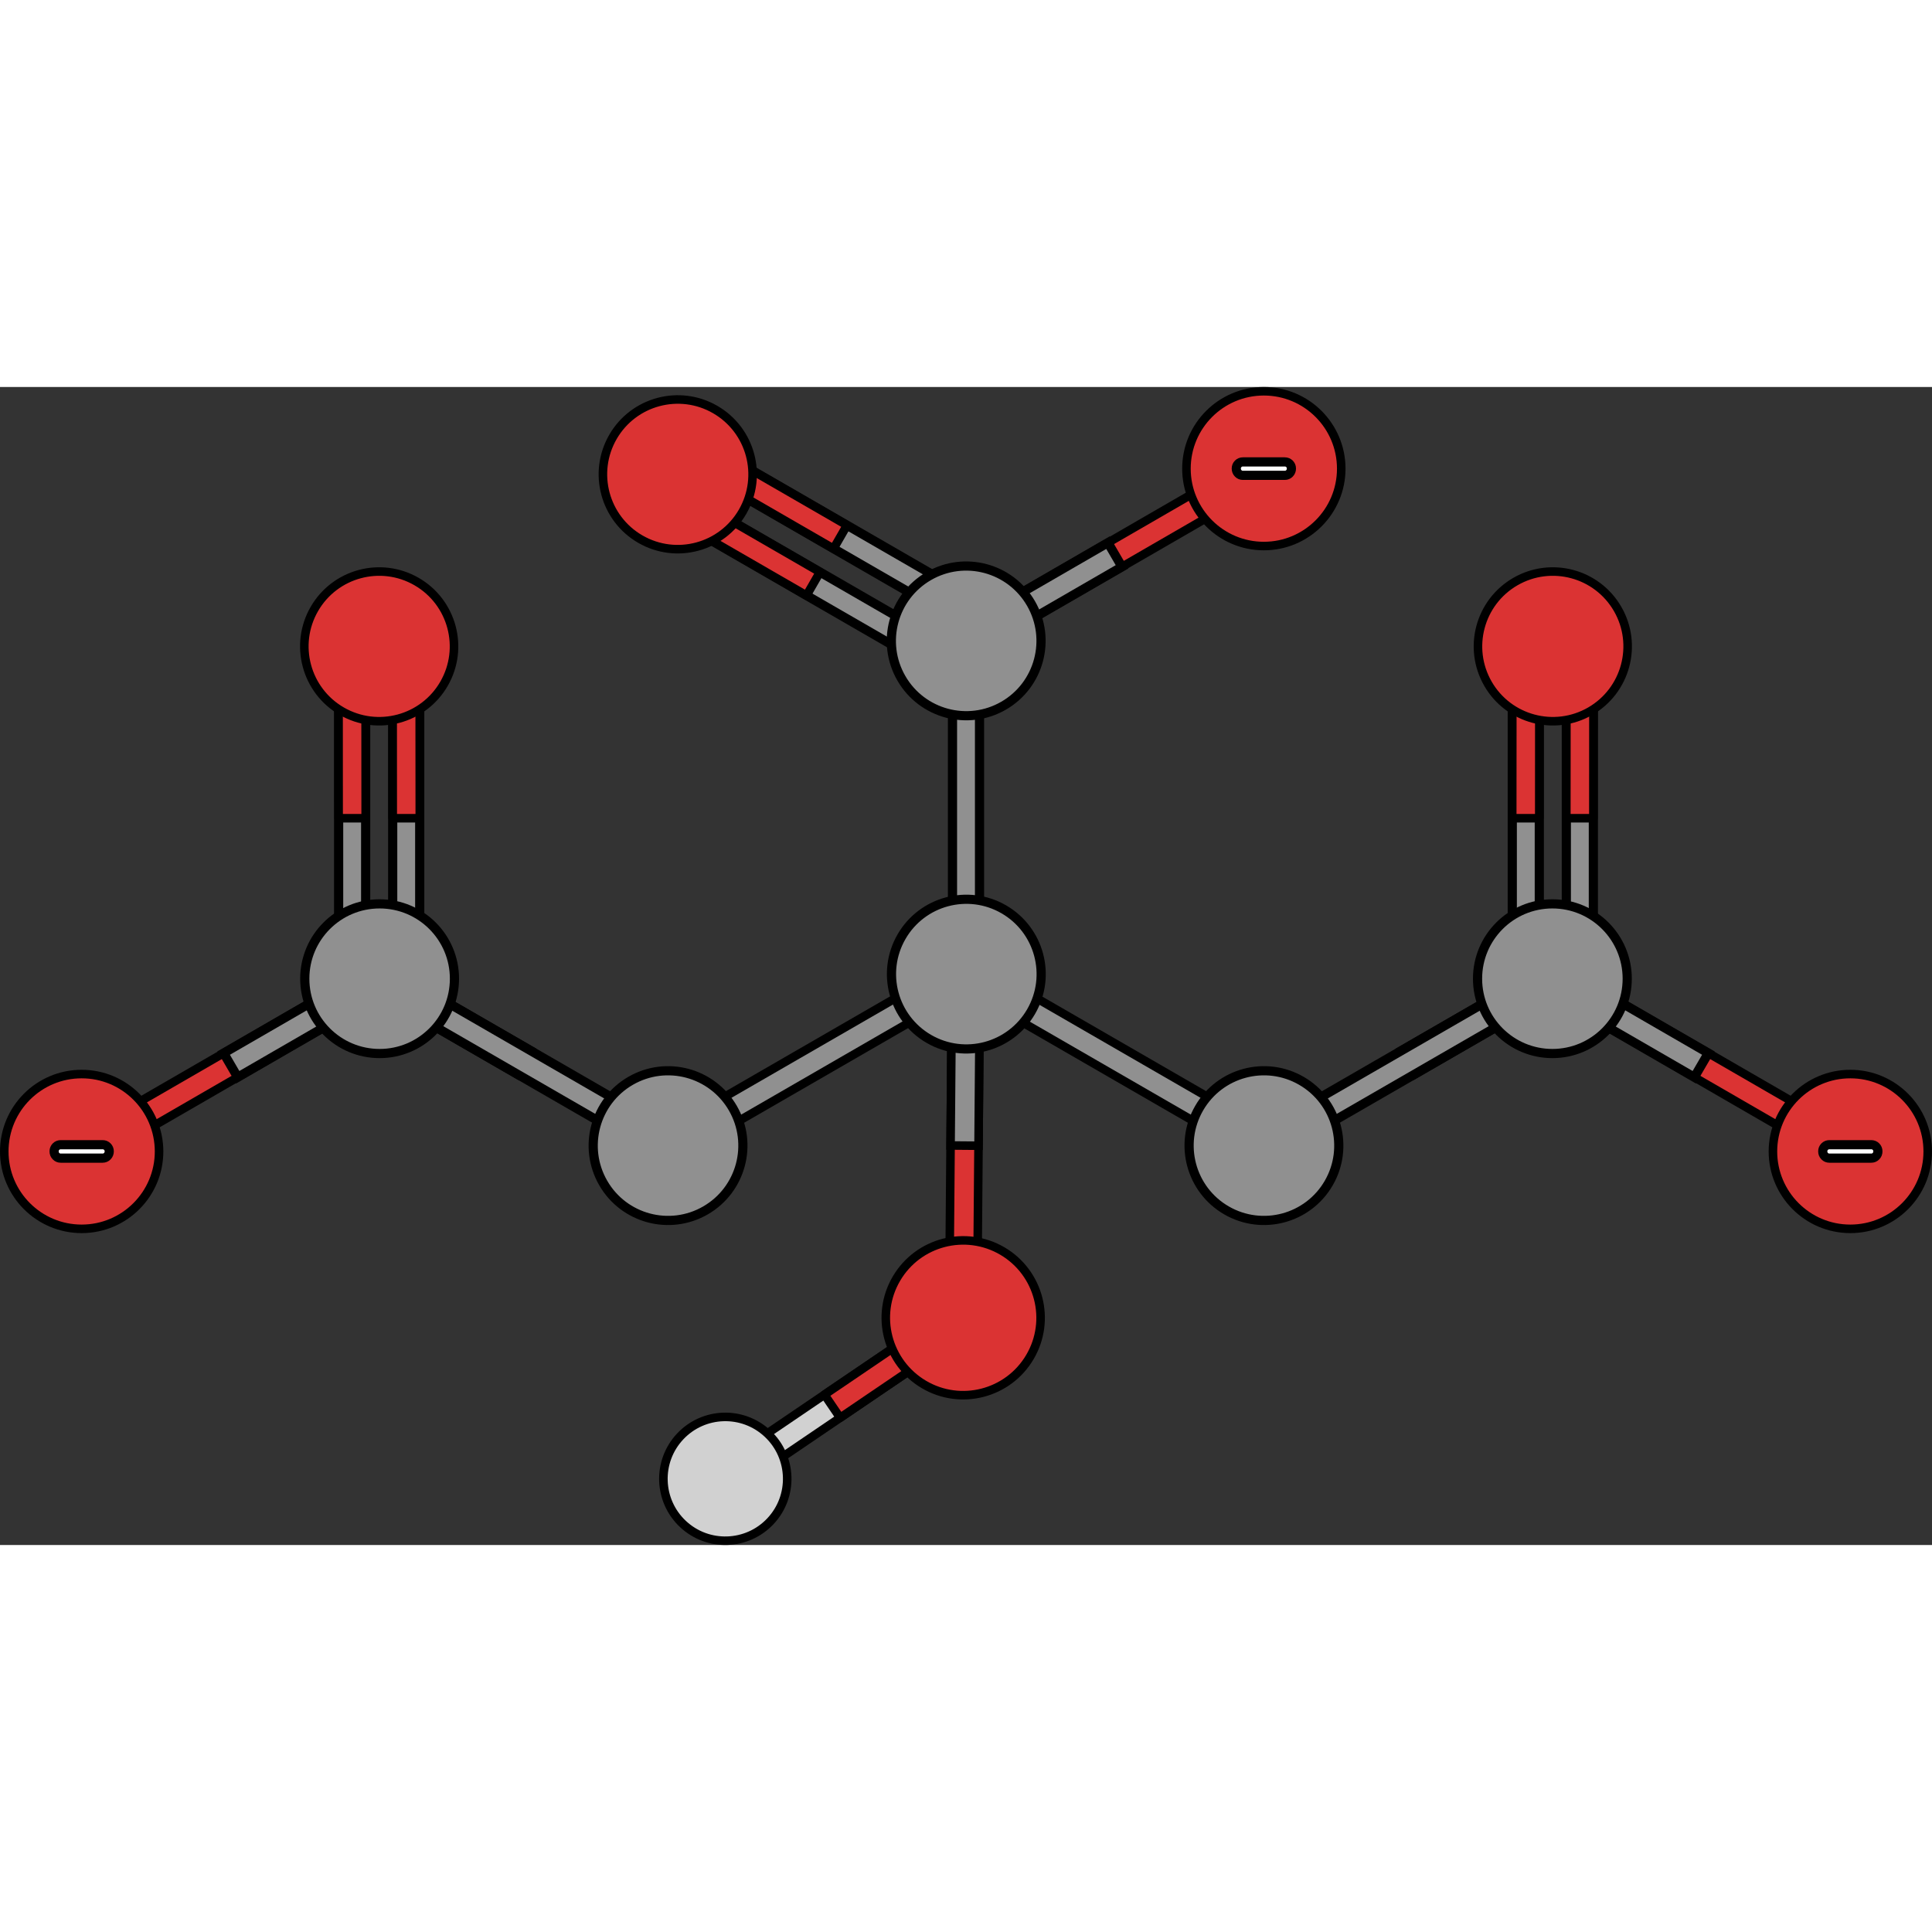 <?xml version="1.0" encoding="utf-8"?>
<!-- Created by: Science Figures, www.sciencefigures.org, Generator: Science Figures Editor -->
<svg version="1.1" id="Camada_1" xmlns="http://www.w3.org/2000/svg" xmlns:xlink="http://www.w3.org/1999/xlink" 
	 width="800px" height="800px" viewBox="0 0 420.999 252.343" enable-background="new 0 0 420.999 252.343"
	 xml:space="preserve">
<rect x="0" y="0" width="420.999" height="252.343" fill="#333333" stroke="none"/>
<g>
	<polygon fill="#D1D1D1" stroke="#000000" stroke-width="1.861" stroke-miterlimit="10" points="162.282,238.729 209.002,207.018 
		209.814,202.789 205.585,201.983 158.861,233.693 158.047,237.919 	"/>
	
		<polygon fill="#DB3333" stroke="#000000" stroke-width="1.861" stroke-linecap="round" stroke-linejoin="round" stroke-miterlimit="10" points="
		183.078,224.617 179.656,219.577 205.585,201.983 209.814,202.789 209.002,207.018 	"/>
	<path fill="#D1D1D1" stroke="#000000" stroke-width="1.861" stroke-miterlimit="10" d="M148.208,228.696
		c-5.096,5.434-4.82,13.976,0.619,19.074c5.427,5.088,13.969,4.815,19.068-0.623c5.089-5.431,4.816-13.969-0.616-19.065
		C161.841,222.978,153.305,223.258,148.208,228.696z"/>
	
		<polyline fill="#DB3333" stroke="#000000" stroke-width="1.861" stroke-linecap="round" stroke-linejoin="round" stroke-miterlimit="10" points="
		207.426,130.846 206.847,199.719 209.871,202.79 212.938,199.768 213.514,130.895 	"/>
	<polygon fill="#909090" stroke="#000000" stroke-width="1.861" stroke-miterlimit="10" points="213.23,165.333 207.137,165.283 
		207.426,130.846 210.499,127.823 213.514,130.895 	"/>
	
		<path fill="#DB3333" stroke="#000000" stroke-width="1.861" stroke-linecap="round" stroke-linejoin="round" stroke-miterlimit="10" d="
		M195.356,194.276c-4.725,8.028-2.049,18.36,5.982,23.088c8.023,4.726,18.361,2.045,23.086-5.979
		c4.725-8.024,2.047-18.364-5.976-23.09C210.413,183.572,200.079,186.249,195.356,194.276z"/>
	
		<polygon fill="#DB3333" stroke="#000000" stroke-width="1.861" stroke-linecap="round" stroke-linejoin="round" stroke-miterlimit="10" points="
		21.98,167.654 81.607,133.178 82.722,129.021 78.557,127.908 18.93,162.381 17.82,166.546 	"/>
	<polygon fill="#909090" stroke="#000000" stroke-width="2" stroke-miterlimit="10" points="51.795,150.416 81.607,133.179 
		82.722,129.021 78.557,127.908 48.734,145.15 	"/>
	<polygon fill="#909090" stroke="#000000" stroke-width="2" stroke-miterlimit="10" points="85.572,59.428 85.572,126.037 
		88.516,128.984 91.461,126.039 91.46,59.429 88.517,56.486 	"/>
	<polygon fill="#909090" stroke="#000000" stroke-width="2" stroke-miterlimit="10" points="73.792,59.428 73.792,126.037 
		76.737,128.984 79.682,126.039 79.681,59.429 76.738,56.486 	"/>
	
		<polygon fill="#DB3333" stroke="#000000" stroke-width="1.861" stroke-linecap="round" stroke-linejoin="round" stroke-miterlimit="10" points="
		79.682,93.974 73.792,93.978 73.772,59.537 76.716,56.486 79.657,59.53 	"/>
	
		<polygon fill="#DB3333" stroke="#000000" stroke-width="1.861" stroke-linecap="round" stroke-linejoin="round" stroke-miterlimit="10" points="
		91.472,93.974 85.582,93.978 85.561,59.537 88.505,56.486 91.446,59.53 	"/>
	<polygon fill="#909090" stroke="#000000" stroke-width="2" stroke-miterlimit="10" points="151.713,17.955 209.397,51.258 
		213.42,50.182 212.342,46.159 154.658,12.853 150.635,13.933 	"/>
	<polygon fill="#909090" stroke="#000000" stroke-width="2" stroke-miterlimit="10" points="145.825,28.158 203.508,61.462 
		207.532,60.385 206.454,56.362 148.769,23.056 144.746,24.136 	"/>
	
		<polygon fill="#DB3333" stroke="#000000" stroke-width="1.861" stroke-linecap="round" stroke-linejoin="round" stroke-miterlimit="10" points="
		178.685,40.329 148.769,23.056 144.746,24.136 145.825,28.158 175.744,45.432 	"/>
	
		<polygon fill="#DB3333" stroke="#000000" stroke-width="1.861" stroke-linecap="round" stroke-linejoin="round" stroke-miterlimit="10" points="
		184.573,30.126 154.658,12.853 150.635,13.933 151.713,17.955 181.633,35.229 	"/>
	
		<polygon fill="#DB3333" stroke="#000000" stroke-width="1.861" stroke-linecap="round" stroke-linejoin="round" stroke-miterlimit="10" points="
		271.242,16.687 211.616,51.163 210.5,55.32 214.665,56.433 274.292,21.961 275.403,17.795 	"/>
	<polygon fill="#909090" stroke="#000000" stroke-width="2" stroke-miterlimit="10" points="241.428,33.925 211.616,51.163 
		210.5,55.32 214.665,56.433 244.488,39.191 	"/>
	
		<path fill="#DB3333" stroke="#000000" stroke-width="1.861" stroke-linecap="round" stroke-linejoin="round" stroke-miterlimit="10" d="
		M17.784,149.718c-9.316,0.006-16.858,7.558-16.853,16.876c0.004,9.313,7.561,16.856,16.874,16.854
		c9.312-0.005,16.86-7.562,16.857-16.874C34.651,157.256,27.098,149.712,17.784,149.718z"/>
	<polygon fill="#909090" stroke="#000000" stroke-width="2" stroke-miterlimit="10" points="115.587,144.595 112.641,149.695 
		83.8,133.045 82.722,129.021 86.746,127.943 	"/>
	<polygon fill="#909090" stroke="#000000" stroke-width="2" stroke-miterlimit="10" points="207.555,58.267 207.555,124.876 
		210.499,127.823 213.445,124.878 213.445,58.268 210.5,55.325 	"/>
	<polygon fill="#909090" stroke="#000000" stroke-width="2" stroke-miterlimit="10" points="144.43,161.248 86.746,127.943 
		82.722,129.021 83.8,133.045 141.484,166.347 145.507,165.269 	"/>
	<path fill="#909090" stroke="#000000" stroke-width="2" stroke-miterlimit="10" d="M82.722,145.246
		c9.006,0.002,16.308-7.301,16.308-16.309c0-9.004-7.302-16.307-16.308-16.306c-9.007-0.001-16.309,7.303-16.309,16.306
		C66.414,137.947,73.715,145.247,82.722,145.246z"/>
	<path fill="#909090" stroke="#000000" stroke-width="2" stroke-miterlimit="10" d="M196.418,63.479
		c4.504,7.8,14.476,10.472,22.278,5.968c7.798-4.502,10.472-14.477,5.968-22.275c-4.502-7.8-14.479-10.473-22.275-5.971
		C194.587,45.706,191.914,55.679,196.418,63.479z"/>
	
		<path fill="#DB3333" stroke="#000000" stroke-width="1.861" stroke-linecap="round" stroke-linejoin="round" stroke-miterlimit="10" d="
		M96.749,64.678c4.504-7.8,1.831-17.773-5.97-22.277c-7.798-4.502-17.772-1.83-22.275,5.969c-4.503,7.799-1.83,17.775,5.968,22.277
		C82.273,75.151,92.247,72.478,96.749,64.678z"/>
	<polygon fill="#909090" stroke="#000000" stroke-width="1.861" stroke-miterlimit="10" points="146.693,161.15 206.342,126.713 
		210.499,127.823 209.386,131.985 149.736,166.427 145.574,165.308 	"/>
	<path fill="#909090" stroke="#000000" stroke-width="2" stroke-miterlimit="10" d="M131.451,173.463
		c4.504,7.8,14.477,10.472,22.278,5.968c7.798-4.502,10.472-14.477,5.968-22.275c-4.502-7.8-14.479-10.473-22.275-5.971
		C129.62,155.689,126.947,165.663,131.451,173.463z"/>
	<g>
		<g>
			<g>
				
					<path fill="#FFFFFF" stroke="#000000" stroke-width="2" stroke-linecap="round" stroke-linejoin="round" stroke-miterlimit="10" d="
					M23.385,165.531c0.279,0.279,0.419,0.623,0.419,1.034c0,0.411-0.14,0.76-0.419,1.046c-0.28,0.289-0.625,0.431-1.034,0.431
					h-9.109c-0.411,0-0.755-0.142-1.034-0.431c-0.278-0.286-0.418-0.635-0.418-1.046c0-0.411,0.14-0.755,0.418-1.034
					c0.279-0.278,0.623-0.418,1.034-0.418h9.109C22.76,165.113,23.105,165.253,23.385,165.531z"/>
			</g>
		</g>
	</g>
	
		<polygon fill="#DB3333" stroke="#000000" stroke-width="1.861" stroke-linecap="round" stroke-linejoin="round" stroke-miterlimit="10" points="
		399.018,167.654 339.392,133.178 338.277,129.021 342.442,127.908 402.069,162.381 403.179,166.546 	"/>
	<polygon fill="#909090" stroke="#000000" stroke-width="2" stroke-miterlimit="10" points="369.204,150.416 339.392,133.179 
		338.277,129.021 342.442,127.908 372.265,145.15 	"/>
	<polygon fill="#909090" stroke="#000000" stroke-width="2" stroke-miterlimit="10" points="335.427,59.428 335.427,126.037 
		332.483,128.984 329.538,126.039 329.539,59.429 332.482,56.486 	"/>
	<polygon fill="#909090" stroke="#000000" stroke-width="2" stroke-miterlimit="10" points="347.206,59.428 347.206,126.037 
		344.262,128.984 341.317,126.039 341.318,59.429 344.261,56.486 	"/>
	
		<polygon fill="#DB3333" stroke="#000000" stroke-width="1.861" stroke-linecap="round" stroke-linejoin="round" stroke-miterlimit="10" points="
		341.317,93.974 347.206,93.978 347.227,59.537 344.283,56.486 341.342,59.53 	"/>
	
		<polygon fill="#DB3333" stroke="#000000" stroke-width="1.861" stroke-linecap="round" stroke-linejoin="round" stroke-miterlimit="10" points="
		329.527,93.974 335.417,93.978 335.437,59.537 332.494,56.486 329.553,59.53 	"/>
	
		<path fill="#DB3333" stroke="#000000" stroke-width="1.861" stroke-linecap="round" stroke-linejoin="round" stroke-miterlimit="10" d="
		M403.215,149.718c9.316,0.006,16.858,7.558,16.853,16.876c-0.004,9.313-7.561,16.856-16.874,16.854
		c-9.312-0.005-16.86-7.562-16.857-16.874C386.348,157.256,393.901,149.712,403.215,149.718z"/>
	<polygon fill="#909090" stroke="#000000" stroke-width="2" stroke-miterlimit="10" points="305.412,144.595 308.358,149.695 
		337.199,133.045 338.277,129.021 334.253,127.943 	"/>
	<polygon fill="#909090" stroke="#000000" stroke-width="2" stroke-miterlimit="10" points="276.569,161.248 334.253,127.943 
		338.277,129.021 337.199,133.045 279.515,166.347 275.492,165.269 	"/>
	<path fill="#909090" stroke="#000000" stroke-width="2" stroke-miterlimit="10" d="M338.277,145.246
		c-9.006,0.002-16.308-7.301-16.308-16.309c0-9.004,7.302-16.307,16.308-16.306c9.007-0.001,16.309,7.303,16.309,16.306
		C354.584,137.947,347.284,145.247,338.277,145.246z"/>
	
		<path fill="#DB3333" stroke="#000000" stroke-width="1.861" stroke-linecap="round" stroke-linejoin="round" stroke-miterlimit="10" d="
		M324.249,64.678c-4.504-7.8-1.831-17.773,5.97-22.277c7.798-4.502,17.772-1.83,22.275,5.969c4.503,7.799,1.83,17.775-5.968,22.277
		C338.726,75.151,328.751,72.478,324.249,64.678z"/>
	<polygon fill="#909090" stroke="#000000" stroke-width="1.861" stroke-miterlimit="10" points="274.306,161.15 214.657,126.713 
		210.499,127.823 211.613,131.985 271.263,166.427 275.425,165.308 	"/>
	<path fill="#909090" stroke="#000000" stroke-width="2" stroke-miterlimit="10" d="M289.548,173.463
		c-4.504,7.8-14.477,10.472-22.278,5.968c-7.798-4.502-10.472-14.477-5.968-22.275c4.502-7.8,14.479-10.473,22.275-5.971
		C291.379,155.689,294.052,165.663,289.548,173.463z"/>
	<g>
		<g>
			<g>
				
					<path fill="#FFFFFF" stroke="#000000" stroke-width="2" stroke-linecap="round" stroke-linejoin="round" stroke-miterlimit="10" d="
					M398.647,165.113h9.109c0.411,0,0.755,0.14,1.034,0.418c0.278,0.279,0.419,0.623,0.419,1.034c0,0.411-0.14,0.76-0.419,1.046
					c-0.279,0.289-0.623,0.431-1.034,0.431h-9.109c-0.409,0-0.753-0.142-1.034-0.431c-0.279-0.286-0.419-0.635-0.419-1.046
					c0-0.411,0.14-0.755,0.419-1.034C397.894,165.253,398.239,165.113,398.647,165.113z"/>
			</g>
		</g>
	</g>
	
		<path fill="#DB3333" stroke="#000000" stroke-width="1.861" stroke-linecap="round" stroke-linejoin="round" stroke-miterlimit="10" d="
		M275.391,0.931c-9.316,0.006-16.858,7.558-16.854,16.876c0.004,9.314,7.561,16.857,16.874,16.854
		c9.312-0.005,16.86-7.562,16.857-16.874C292.257,8.468,284.704,0.924,275.391,0.931z"/>
	<g>
		<g>
			<g>
				
					<path fill="#FFFFFF" stroke="#000000" stroke-width="2" stroke-linecap="round" stroke-linejoin="round" stroke-miterlimit="10" d="
					M280.992,16.743c0.279,0.279,0.419,0.623,0.419,1.034c0,0.411-0.14,0.76-0.419,1.046c-0.28,0.289-0.625,0.431-1.034,0.431
					h-9.109c-0.411,0-0.755-0.142-1.034-0.431c-0.278-0.286-0.418-0.635-0.418-1.046c0-0.411,0.14-0.755,0.418-1.034
					c0.279-0.278,0.624-0.418,1.034-0.418h9.109C280.367,16.325,280.712,16.465,280.992,16.743z"/>
			</g>
		</g>
	</g>
	
		<path fill="#DB3333" stroke="#000000" stroke-width="1.861" stroke-linecap="round" stroke-linejoin="round" stroke-miterlimit="10" d="
		M133.568,10.879c-4.504,7.801-1.832,17.773,5.971,22.277c7.797,4.503,17.771,1.831,22.275-5.968
		c4.504-7.8,1.829-17.774-5.969-22.277C148.043,0.408,138.07,3.081,133.568,10.879z"/>
	<g>
		<path fill="#909090" stroke="#000000" stroke-width="2" stroke-miterlimit="10" d="M196.449,119.785
			c-4.504,7.801-1.832,17.773,5.971,22.277c7.797,4.503,17.771,1.831,22.275-5.968c4.503-7.8,1.829-17.774-5.969-22.277
			C210.924,109.313,200.951,111.986,196.449,119.785z"/>
	</g>
</g>
</svg>